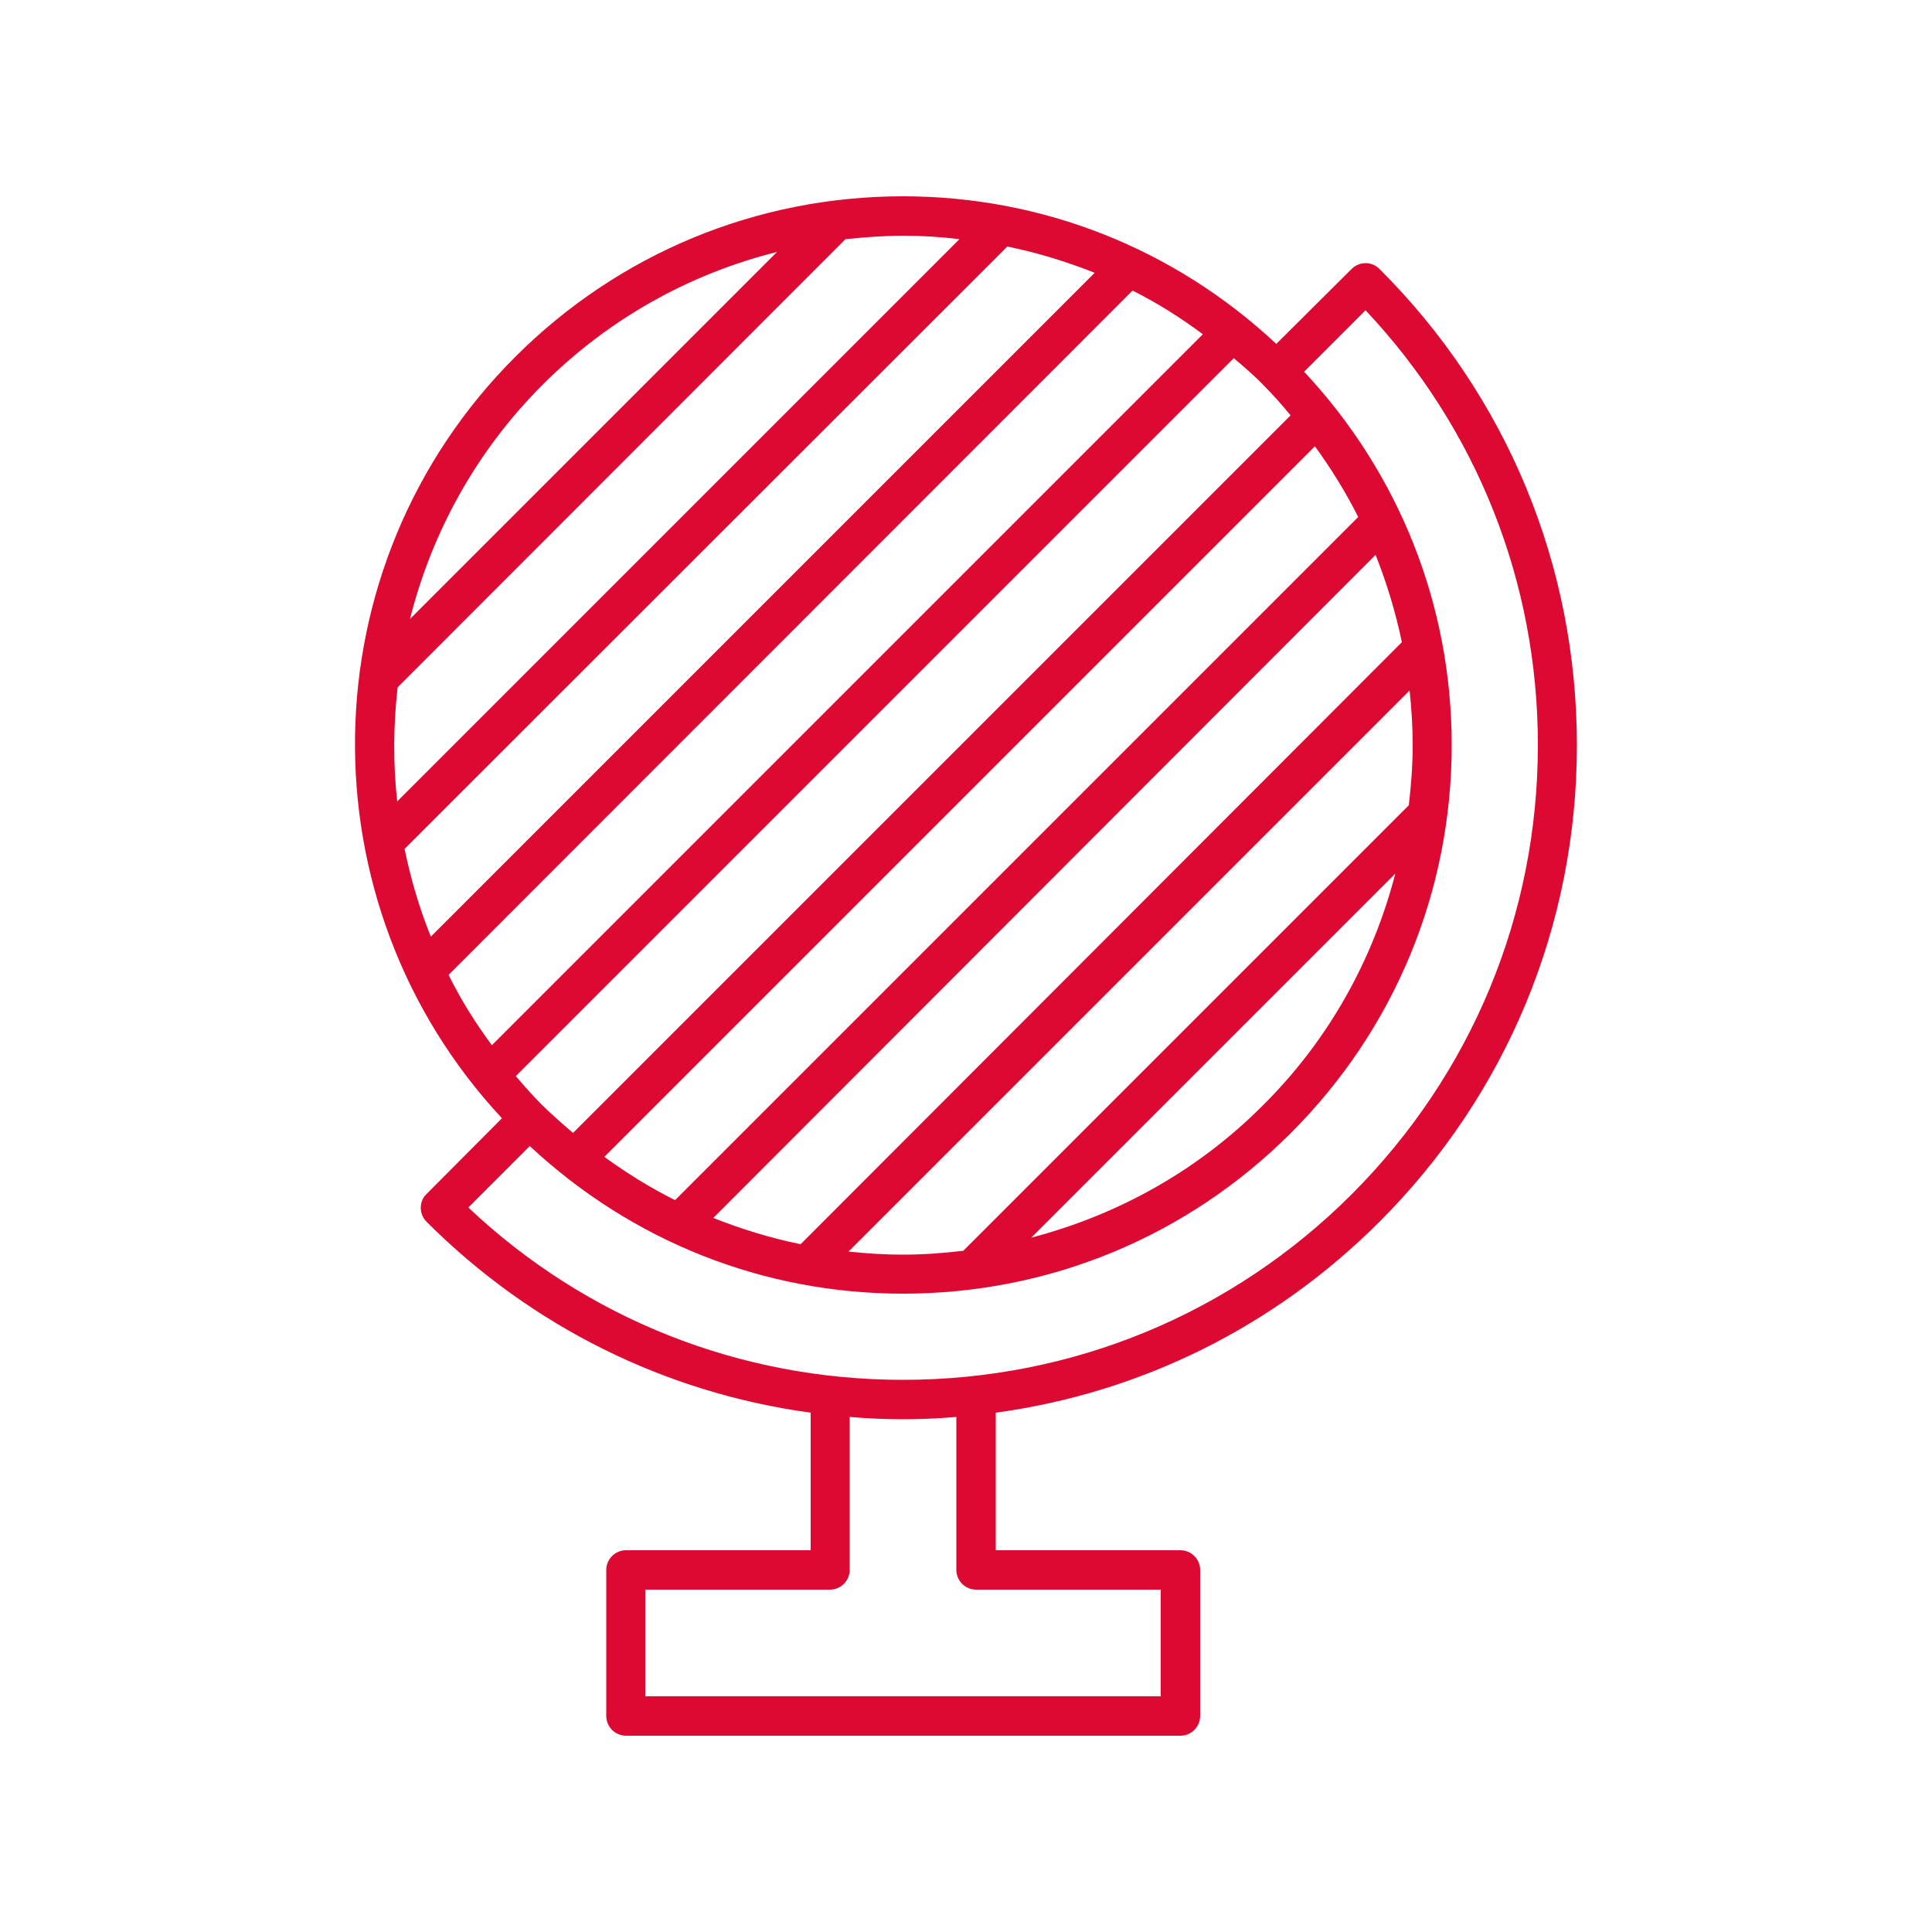 <?xml version="1.0" encoding="utf-8"?>
<!-- Generator: Adobe Illustrator 21.1.0, SVG Export Plug-In . SVG Version: 6.00 Build 0)  -->
<svg version="1.1" id="Ebene_1" xmlns="http://www.w3.org/2000/svg" xmlns:xlink="http://www.w3.org/1999/xlink" x="0px" y="0px"
	 viewBox="0 0 500 500" style="enable-background:new 0 0 500 500;" xml:space="preserve">
<style type="text/css">
	.st0{fill:#DC0A32;}
</style>
<g id="Ebene_1_1_">
</g>
<g id="Ebene_2">
	<path class="st0" d="M357,316.2c32.9-32.9,51.1-76.7,51.1-123.3S390,102.5,357,69.6c-2-2-5.2-2-7.2,0L330.3,89
		c-26.3-24.6-60.4-38.2-96.6-38.2c-37.9,0-73.6,14.8-100.4,41.6c-54.1,54.1-55.2,141.4-3.4,197L110.4,309c-1,0.9-1.5,2.2-1.5,3.6
		c0,1.3,0.5,2.6,1.5,3.6c27.2,27.2,61.9,44.3,99.4,49.4v35.6H162c-2.8,0-5.1,2.3-5.1,5.1v37.8c0,2.8,2.3,5.1,5.1,5.1h143.5
		c2.8,0,5.1-2.3,5.1-5.1v-37.8c0-2.8-2.3-5.1-5.1-5.1h-47.8v-35.6C295.2,360.5,329.8,343.4,357,316.2z M326.9,286
		c-16.8,16.9-37.5,28.4-60,34.3l94.2-94.2C355.3,248.5,343.8,269.2,326.9,286z M249.3,323.7c-5.1,0.6-10.3,1-15.6,1
		c-4.8,0-9.5-0.3-14.1-0.8l145.2-145.2c0.5,4.7,0.8,9.4,0.8,14.1c0,5.2-0.4,10.4-1,15.6L249.3,323.7z M207.2,322
		c-7.8-1.6-15.3-3.9-22.6-6.8L356,143.6c2.9,7.3,5.2,14.9,6.8,22.6L207.2,322z M174.7,310.6c-6.4-3.2-12.5-7-18.3-11.2l183.9-183.9
		c4.2,5.8,8,11.9,11.2,18.3L174.7,310.6z M148.3,293.2c-2.7-2.3-5.3-4.6-7.9-7.1c-2.4-2.4-4.7-5-6.9-7.6L319.3,92.7
		c2.6,2.2,5.2,4.4,7.6,6.9c2.5,2.5,4.9,5.2,7.1,7.9L148.3,293.2z M293.1,75.2c6.4,3.2,12.4,7,18.2,11.3l-184,184
		c-4.3-5.8-8.1-11.9-11.2-18.2L293.1,75.2z M111.5,242.4c-3-7.4-5.2-15-6.8-22.7l156-155.9c7.8,1.6,15.3,3.9,22.6,6.8L111.5,242.4z
		 M248.3,61.9L102.8,207.4c-1.1-9.8-1-19.7,0.1-29.5l115.9-116c4.9-0.5,9.9-0.9,14.9-0.9C238.6,61,243.5,61.3,248.3,61.9z
		 M106.1,160.2c5.6-22.2,17-43.3,34.3-60.6c17-17,37.9-28.7,60.7-34.4L106.1,160.2z M137.1,296.6c26.4,24.6,60.4,38.2,96.6,38.2
		c37.9,0,73.6-14.8,100.4-41.6c26.8-26.8,41.6-62.5,41.6-100.4c0-36.2-13.6-70.3-38.2-96.6l15.9-15.9
		c28.8,30.6,44.6,70.3,44.6,112.5c0,43.9-17.1,85.1-48.1,116.2c-31,31-72.3,48.1-116.2,48.1c-42.2,0-82-15.8-112.5-44.6L137.1,296.6
		z M252.6,411.4h47.8V439H167v-27.6h47.8c2.8,0,5.1-2.3,5.1-5.1v-39.6c4.6,0.4,9.2,0.6,13.8,0.6s9.2-0.2,13.8-0.6v39.6
		C247.5,409.1,249.8,411.4,252.6,411.4z"/>
</g>
</svg>
